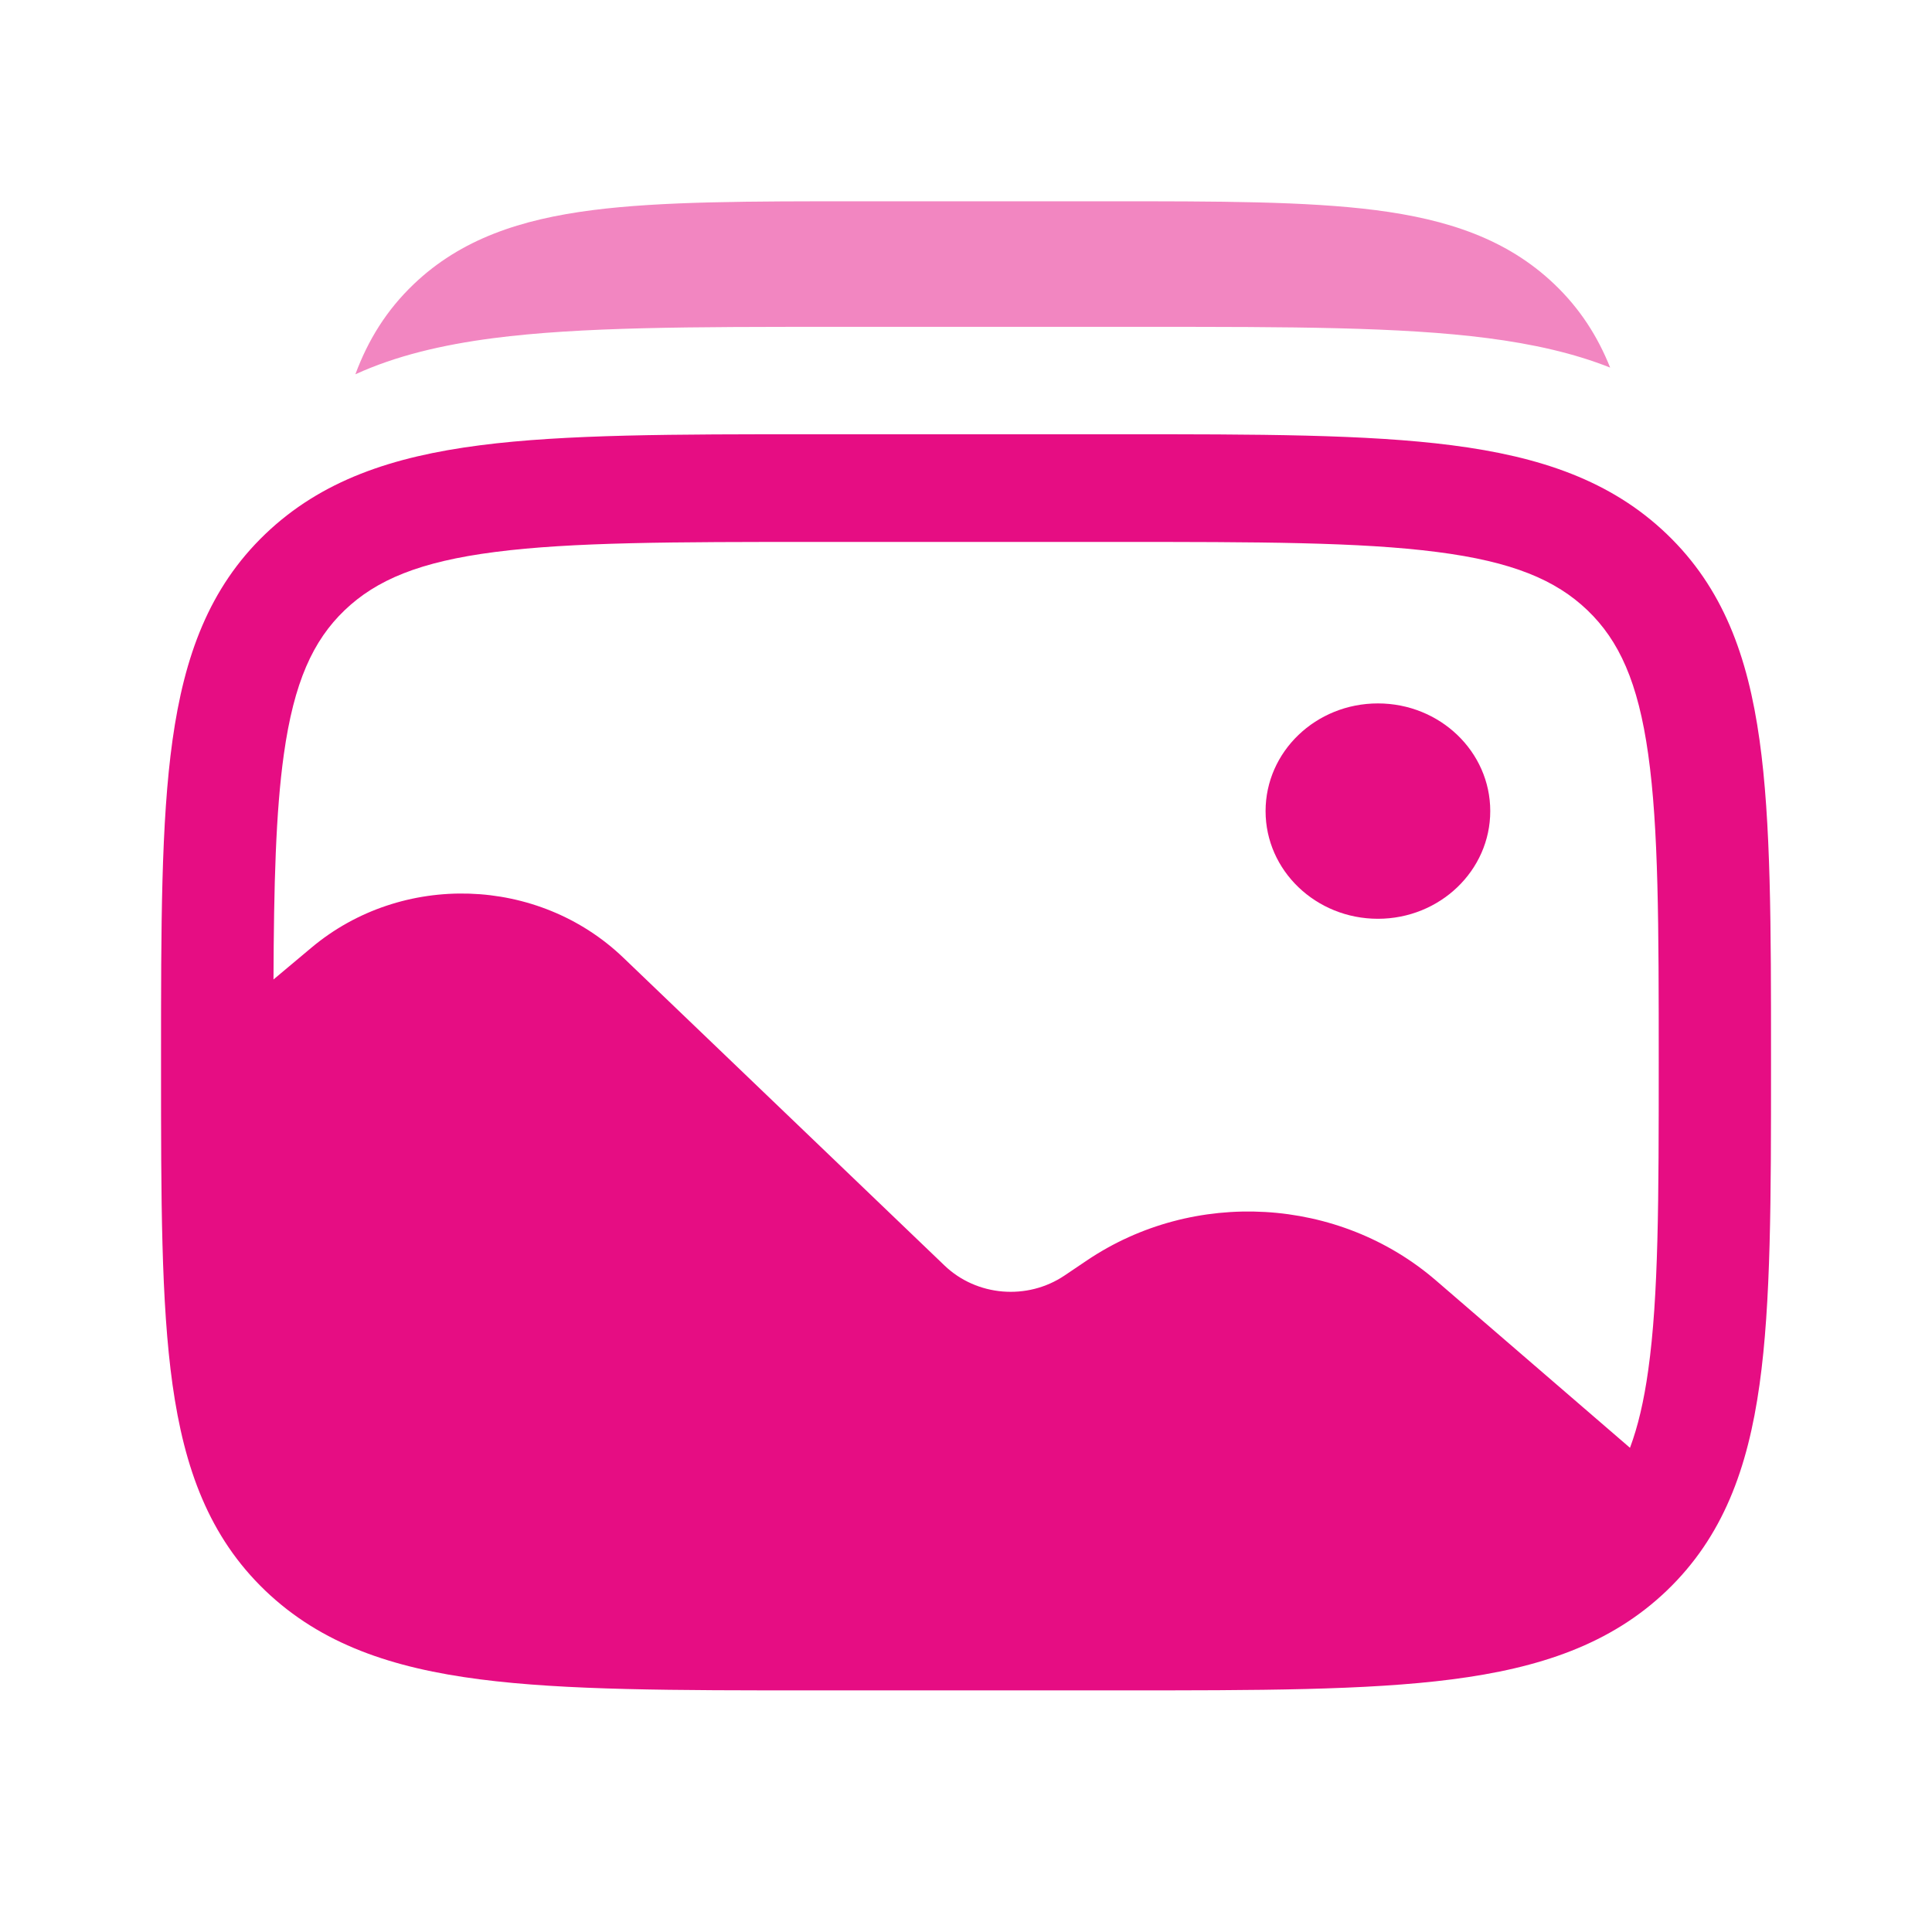 <svg width="34" height="34" viewBox="0 0 34 34" fill="none" xmlns="http://www.w3.org/2000/svg">
<path d="M26.226 14.274C26.226 15.32 25.34 16.169 24.249 16.169C23.157 16.169 22.272 15.32 22.272 14.274C22.272 13.227 23.157 12.379 24.249 12.379C25.34 12.379 26.226 13.227 26.226 14.274Z" fill="#E60D83"/>
<path fill-rule="evenodd" clip-rule="evenodd" d="M25.552 7.836C24.051 7.642 22.133 7.642 19.711 7.642H14.291C11.869 7.642 9.951 7.642 8.449 7.836C6.904 8.035 5.654 8.454 4.667 9.4C3.681 10.345 3.244 11.544 3.036 13.025C2.834 14.464 2.834 16.302 2.834 18.624V18.766C2.834 21.088 2.834 22.927 3.036 24.366C3.244 25.846 3.681 27.045 4.667 27.991C5.654 28.936 6.904 29.355 8.449 29.554C9.951 29.748 11.869 29.748 14.291 29.748H19.711C22.133 29.748 24.051 29.748 25.552 29.554C27.097 29.355 28.348 28.936 29.334 27.991C30.32 27.045 30.758 25.846 30.965 24.366C31.167 22.927 31.167 21.088 31.167 18.766V18.624C31.167 16.302 31.167 14.464 30.965 13.025C30.758 11.544 30.32 10.345 29.334 9.4C28.348 8.454 27.097 8.035 25.552 7.836ZM8.713 9.714C7.387 9.884 6.623 10.205 6.065 10.739C5.507 11.274 5.173 12.006 4.995 13.277C4.852 14.296 4.82 15.571 4.813 17.237L5.48 16.678C7.072 15.342 9.472 15.419 10.969 16.853L16.622 22.271C17.188 22.814 18.079 22.888 18.734 22.447L19.127 22.182C21.012 20.912 23.562 21.059 25.274 22.537L28.685 25.479C28.825 25.105 28.93 24.659 29.006 24.113C29.189 22.815 29.191 21.104 29.191 18.695C29.191 16.287 29.189 14.575 29.006 13.277C28.828 12.006 28.494 11.274 27.936 10.739C27.378 10.205 26.614 9.884 25.289 9.714C23.934 9.539 22.149 9.537 19.636 9.537H14.365C11.852 9.537 10.067 9.539 8.713 9.714Z" fill="#E60D83"/>
<g opacity="0.5">
<path d="M24.208 3.698C22.99 3.542 21.439 3.542 19.506 3.542H15.129C13.196 3.542 11.645 3.542 10.427 3.698C9.165 3.86 8.114 4.205 7.28 5.002C6.799 5.461 6.475 5.99 6.254 6.587C6.968 6.261 7.776 6.069 8.682 5.951C10.219 5.752 12.181 5.752 14.66 5.752H20.206C22.684 5.752 24.647 5.752 26.183 5.951C26.975 6.054 27.691 6.213 28.336 6.469C28.117 5.921 27.805 5.431 27.355 5.002C26.521 4.205 25.469 3.86 24.208 3.698Z" fill="#E60D83"/>
</g>
</svg>

